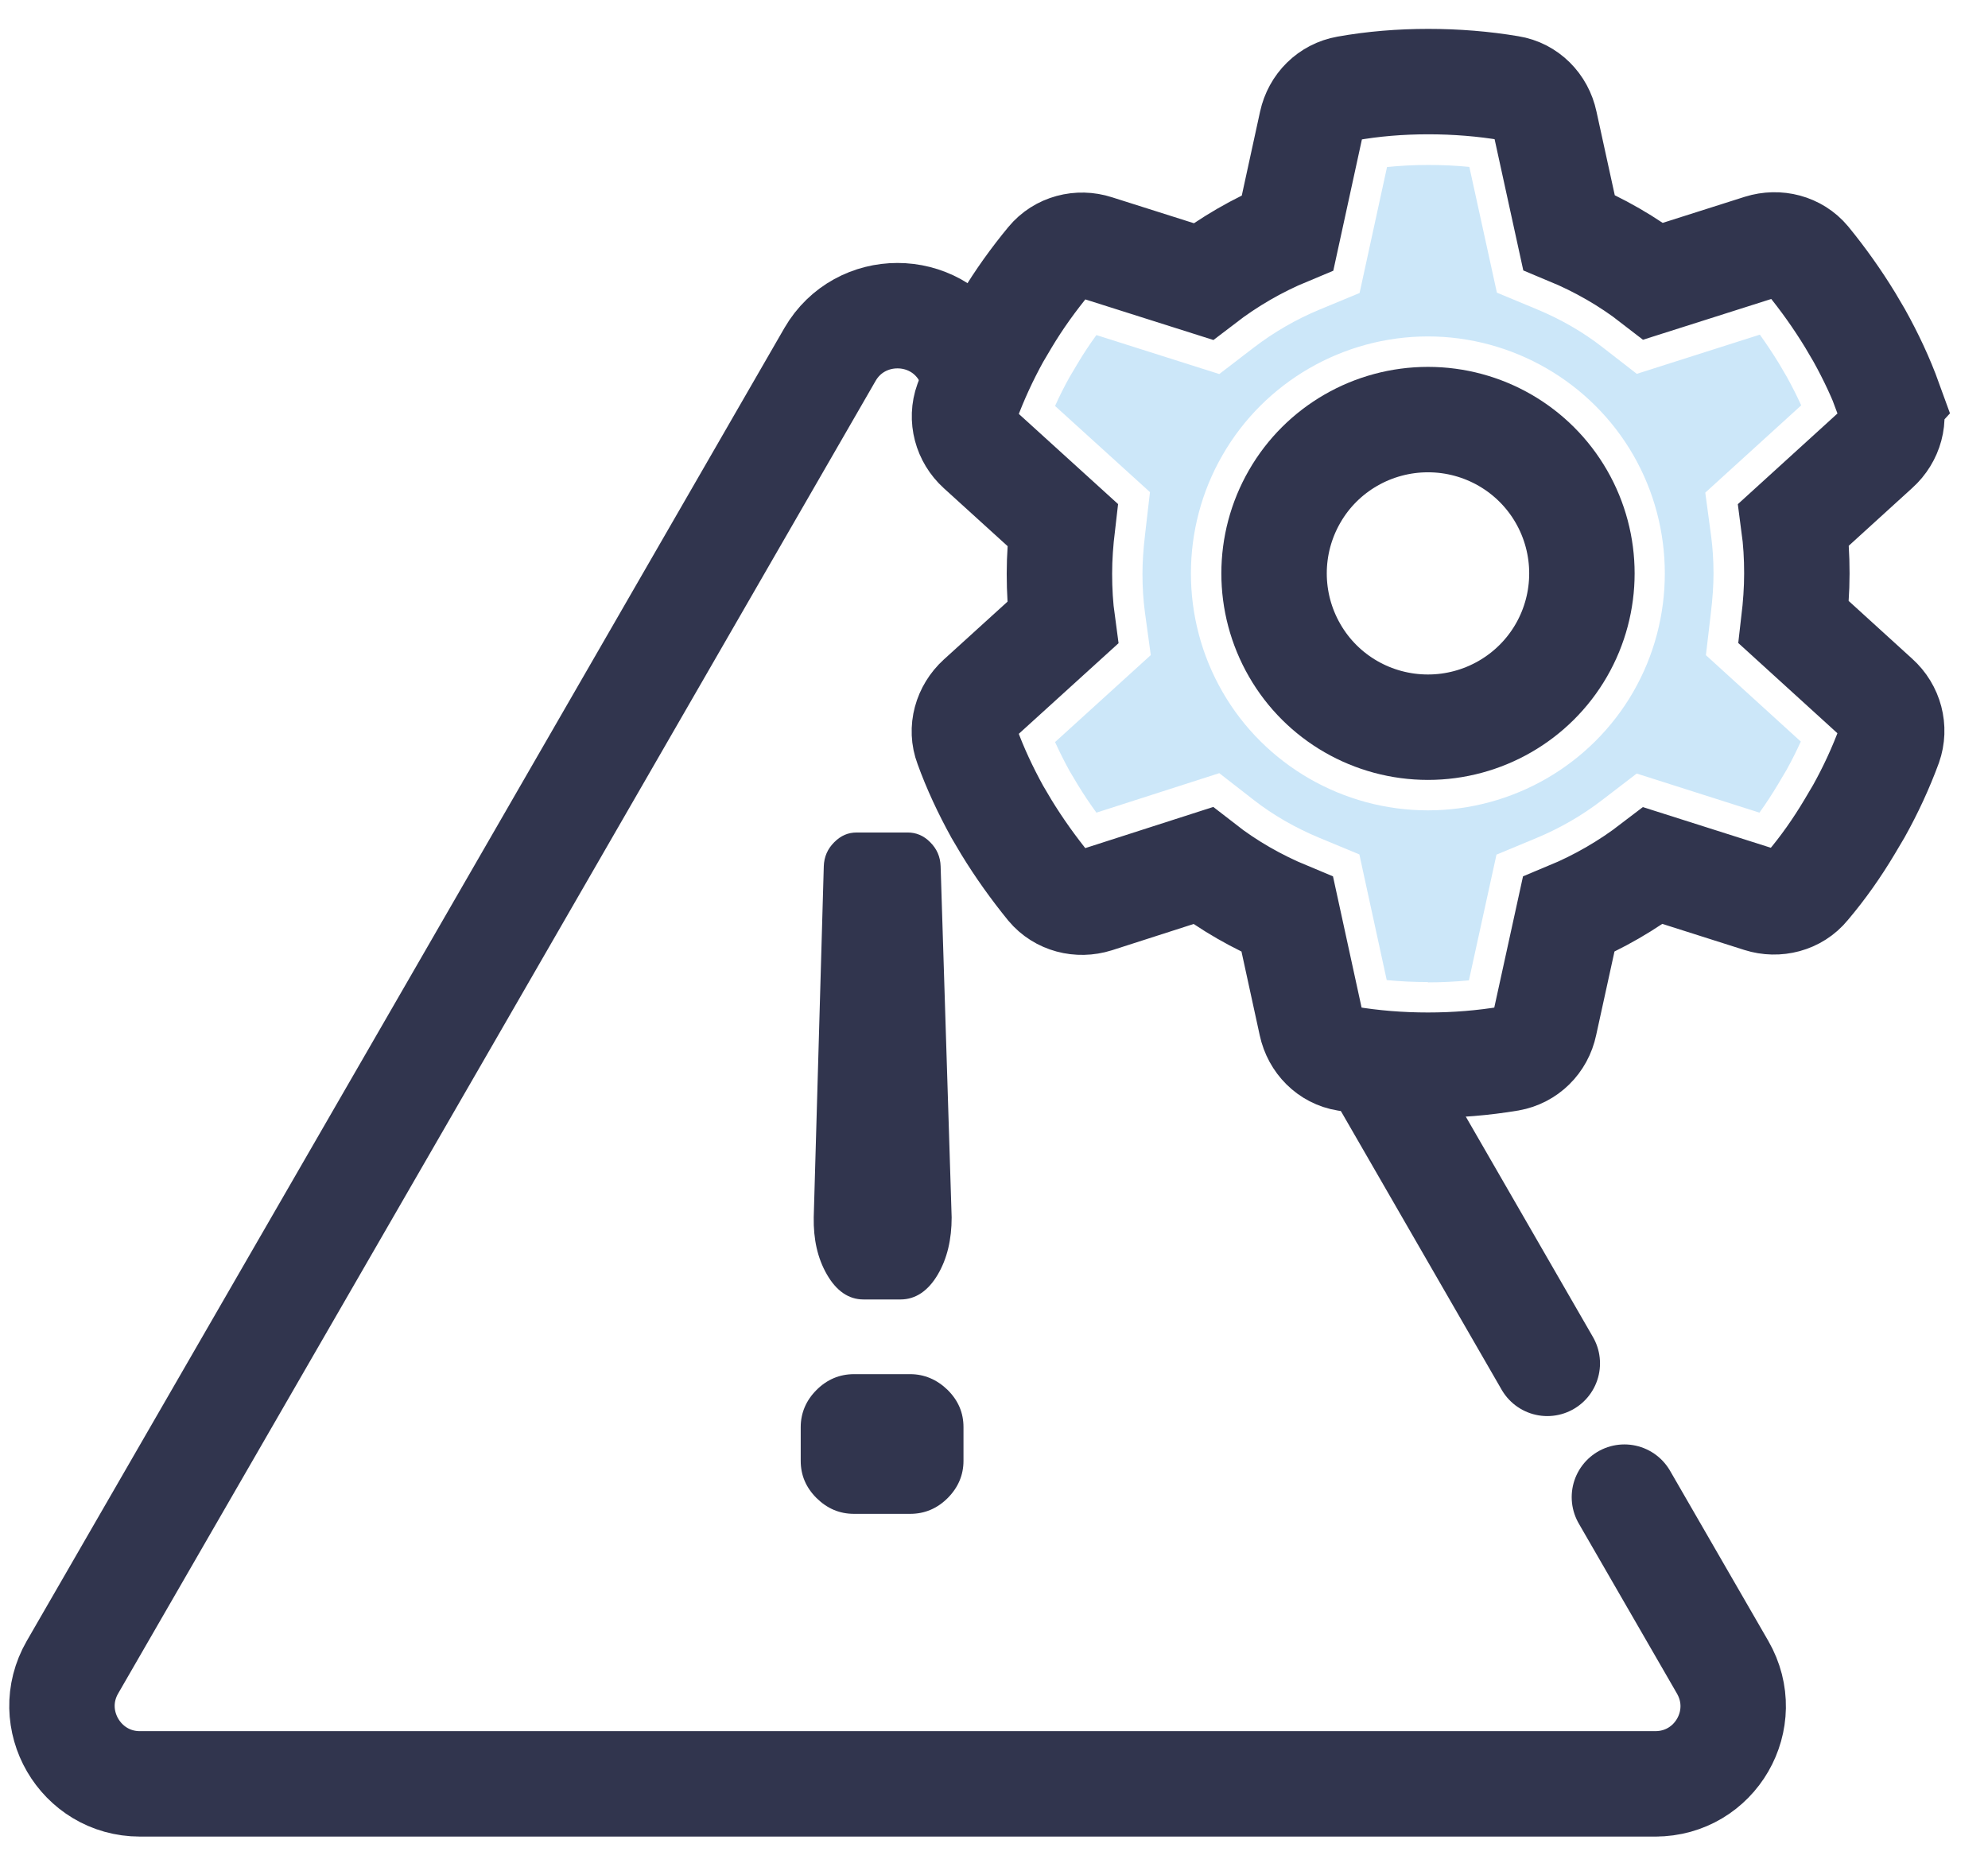 <svg width="66" height="62" viewBox="0 0 66 62" fill="none" xmlns="http://www.w3.org/2000/svg">
<path d="M53.929 49.707L56.762 54.613L57.19 55.355C58.184 57.081 56.949 59.227 54.951 59.227H54.972H4.644C2.667 59.227 1.411 57.081 2.405 55.355L14.986 33.561L27.556 11.767C28.55 10.052 31.041 10.052 32.035 11.767L32.401 12.395" stroke="#31354E" stroke-width="3.5" stroke-linecap="round" stroke-linejoin="round"/>
<path d="M45.658 35.366L51.369 45.266" stroke="#31354E" stroke-width="3.5" stroke-linecap="round" stroke-linejoin="round"/>
<path d="M28.668 43.144C28.174 43.144 27.767 42.861 27.453 42.315C27.139 41.77 27.004 41.142 27.015 40.421L27.349 28.761C27.36 28.447 27.474 28.185 27.695 27.964C27.915 27.743 28.153 27.64 28.447 27.64H30.131C30.414 27.64 30.666 27.743 30.883 27.964C31.104 28.185 31.218 28.447 31.228 28.761L31.594 40.421C31.594 41.142 31.449 41.781 31.135 42.315C30.821 42.85 30.403 43.144 29.899 43.144H28.654H28.664H28.668ZM30.217 45.624C30.686 45.624 31.107 45.804 31.462 46.149C31.818 46.504 31.987 46.911 31.987 47.384V48.502C31.987 48.975 31.808 49.392 31.462 49.738C31.117 50.083 30.7 50.262 30.217 50.262H28.354C27.87 50.262 27.463 50.086 27.108 49.738C26.753 49.382 26.583 48.975 26.583 48.502V47.384C26.583 46.911 26.763 46.494 27.108 46.149C27.453 45.804 27.87 45.624 28.354 45.624H30.217Z" fill="#31354E"/>
<path d="M62.722 13.334C62.929 13.889 62.753 14.507 62.311 14.904L59.551 17.416C59.623 17.951 59.654 18.482 59.654 19.038C59.654 19.593 59.613 20.128 59.551 20.659L62.311 23.171C62.753 23.568 62.918 24.186 62.722 24.741C62.439 25.507 62.104 26.229 61.714 26.929L61.41 27.443C60.993 28.144 60.524 28.813 59.999 29.431C59.623 29.893 58.995 30.048 58.44 29.872L54.882 28.741C54.023 29.4 53.081 29.945 52.077 30.362L51.279 34.006C51.155 34.593 50.703 35.041 50.117 35.145C49.237 35.293 48.329 35.366 47.408 35.366C46.486 35.366 45.576 35.293 44.696 35.145C44.109 35.052 43.66 34.593 43.533 34.006L42.739 30.362C41.735 29.945 40.779 29.4 39.934 28.741L36.383 29.883C35.821 30.059 35.203 29.904 34.823 29.451C34.313 28.823 33.84 28.164 33.412 27.464L33.108 26.95C32.722 26.249 32.377 25.518 32.104 24.762C31.894 24.21 32.073 23.592 32.511 23.192L35.276 20.68C35.203 20.149 35.172 19.603 35.172 19.048C35.172 18.492 35.213 17.961 35.276 17.426L32.511 14.914C32.073 14.517 31.904 13.899 32.104 13.344C32.387 12.578 32.722 11.857 33.108 11.156L33.412 10.642C33.83 9.942 34.313 9.272 34.823 8.655C35.203 8.192 35.831 8.037 36.383 8.216L39.944 9.345C40.803 8.686 41.745 8.14 42.749 7.723L43.543 4.079C43.671 3.492 44.119 3.044 44.706 2.94C45.586 2.782 46.497 2.709 47.418 2.709C48.34 2.709 49.251 2.782 50.127 2.93C50.714 3.023 51.166 3.482 51.29 4.069L52.087 7.713C53.091 8.13 54.043 8.675 54.892 9.334L58.45 8.203C59.016 8.027 59.633 8.182 60.01 8.634C60.524 9.262 60.993 9.921 61.421 10.621L61.724 11.136C62.114 11.836 62.459 12.568 62.732 13.323L62.722 13.334Z" stroke="#31354E" stroke-width="3.5" stroke-miterlimit="10"/>
<path d="M47.408 24.144C49.23 24.144 50.924 23.171 51.835 21.591C52.746 20.011 52.746 18.064 51.835 16.484C50.924 14.904 49.237 13.931 47.408 13.931C45.579 13.931 43.888 14.904 42.981 16.484C42.07 18.064 42.07 20.011 42.981 21.591C43.888 23.171 45.576 24.144 47.408 24.144Z" stroke="#31354E" stroke-width="3.5" stroke-miterlimit="10"/>
<path d="M47.408 32.605C46.942 32.605 46.486 32.585 46.038 32.54L45.13 28.368L43.798 27.816C42.995 27.481 42.266 27.06 41.632 26.567L40.479 25.67L36.4 26.981C36.176 26.674 35.969 26.363 35.776 26.046L35.503 25.587C35.327 25.266 35.169 24.948 35.027 24.638L38.205 21.75L38.008 20.311C37.957 19.924 37.929 19.514 37.929 19.051C37.929 18.661 37.957 18.247 38.015 17.747L38.178 16.339L35.027 13.479C35.169 13.161 35.327 12.847 35.503 12.53L35.786 12.053C35.969 11.746 36.173 11.436 36.4 11.125L40.479 12.419L41.621 11.543C42.291 11.029 43.026 10.604 43.805 10.28L45.137 9.728L46.048 5.546C46.49 5.501 46.946 5.477 47.415 5.477C47.884 5.477 48.336 5.497 48.781 5.542L49.696 9.717L51.024 10.269C51.821 10.601 52.553 11.022 53.194 11.522L54.34 12.412L58.426 11.111C58.643 11.415 58.85 11.726 59.05 12.05L59.323 12.516C59.499 12.833 59.657 13.151 59.799 13.458L56.614 16.356L56.807 17.792C56.859 18.182 56.887 18.592 56.887 19.044C56.887 19.438 56.859 19.852 56.8 20.345L56.635 21.753L59.785 24.621C59.64 24.938 59.485 25.252 59.309 25.566L59.023 26.049C58.829 26.373 58.626 26.684 58.412 26.981L54.337 25.683L53.194 26.56C52.525 27.074 51.79 27.498 51.01 27.823L49.682 28.375L48.767 32.55C48.322 32.592 47.867 32.616 47.401 32.616L47.408 32.605ZM47.408 11.17C44.596 11.17 41.983 12.678 40.586 15.111C39.188 17.533 39.188 20.545 40.586 22.971C41.98 25.397 44.592 26.905 47.404 26.905C50.217 26.905 52.825 25.397 54.223 22.971C55.62 20.545 55.62 17.533 54.223 15.107C52.822 12.678 50.21 11.17 47.404 11.17H47.408Z" fill="#CCE7F9"/>
</svg>
